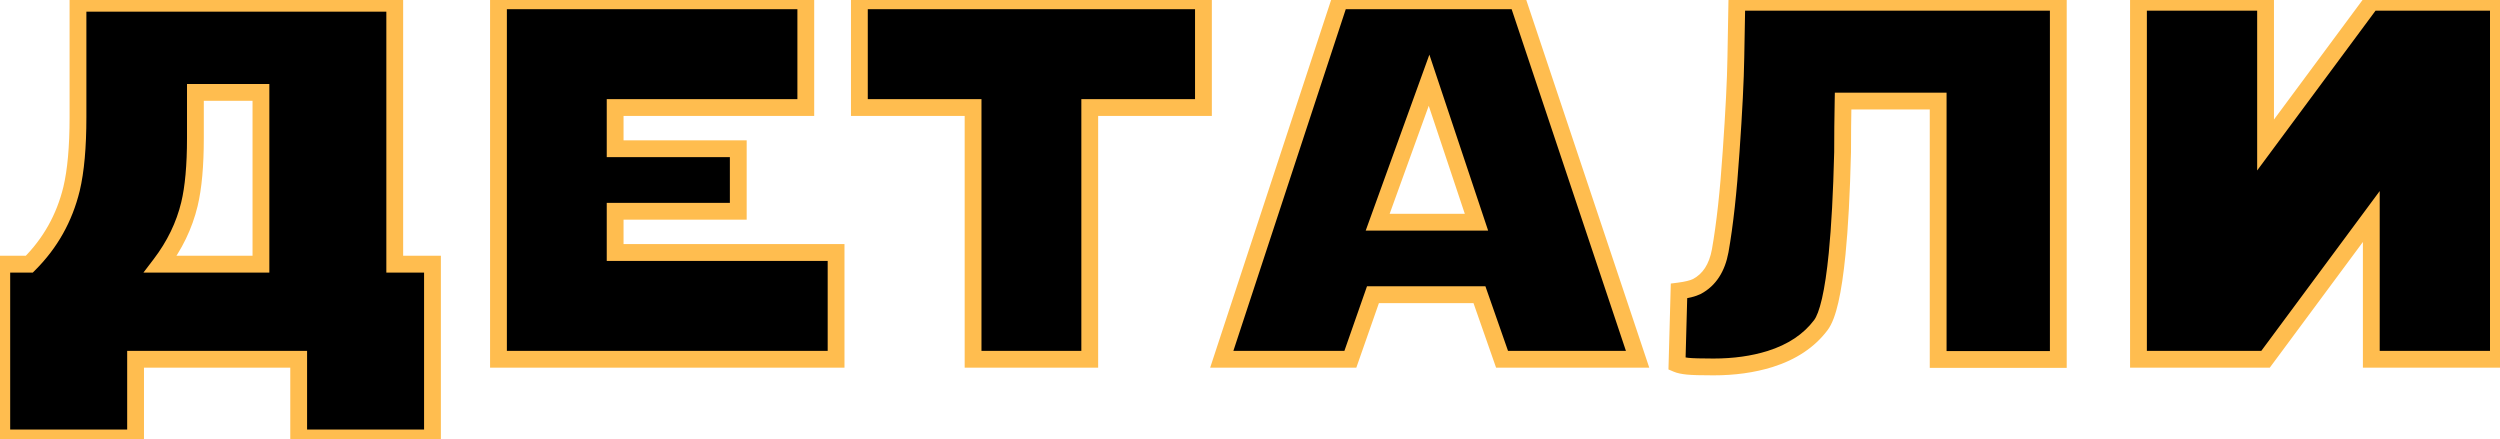 <?xml version="1.0" encoding="UTF-8"?> <svg xmlns="http://www.w3.org/2000/svg" width="1190" height="209" viewBox="0 0 1190 209" fill="none"> <path d="M205.859 208.458H142.169V171H64.535V208.458H0.845V125.743H13.961C23.965 115.739 30.662 103.804 34.049 89.939C36.097 81.353 37.121 69.97 37.121 55.79V1.553H187.898V125.743H205.859V208.458ZM124.208 125.743V43.974H93.013V65.716C93.013 78.793 92.067 89.27 90.177 97.147C87.735 107.31 83.126 116.841 76.352 125.743H124.208ZM237.272 171V0.371H383.559V51.182H292.809V70.797H351.419V100.574H292.809V120.189H397.975V171H237.272ZM572.839 0.371V51.182H518.72V171H463.183V51.182H409.064V0.371H572.839ZM581.564 171L637.692 0.371H722.416L779.489 171H714.972L704.219 140.277H653.526L642.773 171H581.564ZM680.231 38.184L655.771 105.773H702.801L680.231 38.184ZM979.758 1.08V171.118H922.567V48.109H877.31C877.153 56.302 877.074 64.416 877.074 72.451C876.601 91.909 875.735 108.019 874.474 120.78C872.662 139.056 870.063 150.4 866.675 154.812C861.082 162.216 853.047 167.573 842.57 170.882C834.456 173.403 825.475 174.663 815.628 174.663C809.641 174.663 805.506 174.545 803.221 174.309C801.016 174.072 799.361 173.718 798.258 173.245L799.204 138.505C802.906 138.032 805.742 137.323 807.711 136.378C813.62 133.227 817.322 127.555 818.819 119.362C821.025 106.916 822.758 91.16 824.018 72.097C825.357 52.954 826.106 38.065 826.263 27.431C826.421 16.796 826.578 8.012 826.736 1.08H979.758ZM1017.91 1.08H1078.41V69.024L1128.74 1.08H1189.24V171H1128.74V103.056L1078.41 171H1017.91V1.08Z" fill="black"></path> <path d="M205.859 208.458V212.458H209.859V208.458H205.859ZM142.169 208.458H138.169V212.458H142.169V208.458ZM142.169 171H146.169V167H142.169V171ZM64.535 171V167H60.535V171H64.535ZM64.535 208.458V212.458H68.535V208.458H64.535ZM0.845 208.458H-3.155V212.458H0.845V208.458ZM0.845 125.743V121.743H-3.155V125.743H0.845ZM13.961 125.743V129.743H15.618L16.789 128.572L13.961 125.743ZM34.049 89.939L37.934 90.889L37.937 90.878L37.94 90.868L34.049 89.939ZM37.121 1.553V-2.447H33.121V1.553H37.121ZM187.898 1.553H191.898V-2.447H187.898V1.553ZM187.898 125.743H183.898V129.743H187.898V125.743ZM205.859 125.743H209.859V121.743H205.859V125.743ZM124.208 125.743V129.743H128.208V125.743H124.208ZM124.208 43.974H128.208V39.974H124.208V43.974ZM93.013 43.974V39.974H89.013V43.974H93.013ZM90.177 97.147L94.066 98.082L94.066 98.081L90.177 97.147ZM76.352 125.743L73.168 123.321L68.281 129.743H76.352V125.743ZM205.859 204.458H142.169V212.458H205.859V204.458ZM146.169 208.458V171H138.169V208.458H146.169ZM142.169 167H64.535V175H142.169V167ZM60.535 171V208.458H68.535V171H60.535ZM64.535 204.458H0.845V212.458H64.535V204.458ZM4.845 208.458V125.743H-3.155V208.458H4.845ZM0.845 129.743H13.961V121.743H0.845V129.743ZM16.789 128.572C27.317 118.044 34.375 105.458 37.934 90.889L30.163 88.99C26.948 102.15 20.614 113.433 11.133 122.915L16.789 128.572ZM37.94 90.868C40.09 81.851 41.121 70.118 41.121 55.79H33.121C33.121 69.821 32.103 80.855 30.158 89.011L37.94 90.868ZM41.121 55.79V1.553H33.121V55.79H41.121ZM37.121 5.553H187.898V-2.447H37.121V5.553ZM183.898 1.553V125.743H191.898V1.553H183.898ZM187.898 129.743H205.859V121.743H187.898V129.743ZM201.859 125.743V208.458H209.859V125.743H201.859ZM128.208 125.743V43.974H120.208V125.743H128.208ZM124.208 39.974H93.013V47.974H124.208V39.974ZM89.013 43.974V65.716H97.013V43.974H89.013ZM89.013 65.716C89.013 78.645 88.074 88.77 86.287 96.214L94.066 98.081C96.061 89.769 97.013 78.94 97.013 65.716H89.013ZM86.287 96.213C83.984 105.798 79.631 114.829 73.168 123.321L79.535 128.166C86.621 118.854 91.485 108.821 94.066 98.082L86.287 96.213ZM76.352 129.743H124.208V121.743H76.352V129.743ZM237.272 171H233.272V175H237.272V171ZM237.272 0.371V-3.629H233.272V0.371H237.272ZM383.559 0.371H387.559V-3.629H383.559V0.371ZM383.559 51.182V55.182H387.559V51.182H383.559ZM292.809 51.182V47.182H288.809V51.182H292.809ZM292.809 70.797H288.809V74.797H292.809V70.797ZM351.419 70.797H355.419V66.797H351.419V70.797ZM351.419 100.574V104.574H355.419V100.574H351.419ZM292.809 100.574V96.574H288.809V100.574H292.809ZM292.809 120.189H288.809V124.189H292.809V120.189ZM397.975 120.189H401.975V116.189H397.975V120.189ZM397.975 171V175H401.975V171H397.975ZM241.272 171V0.371H233.272V171H241.272ZM237.272 4.371H383.559V-3.629H237.272V4.371ZM379.559 0.371V51.182H387.559V0.371H379.559ZM383.559 47.182H292.809V55.182H383.559V47.182ZM288.809 51.182V70.797H296.809V51.182H288.809ZM292.809 74.797H351.419V66.797H292.809V74.797ZM347.419 70.797V100.574H355.419V70.797H347.419ZM351.419 96.574H292.809V104.574H351.419V96.574ZM288.809 100.574V120.189H296.809V100.574H288.809ZM292.809 124.189H397.975V116.189H292.809V124.189ZM393.975 120.189V171H401.975V120.189H393.975ZM397.975 167H237.272V175H397.975V167ZM572.839 0.371H576.839V-3.629H572.839V0.371ZM572.839 51.182V55.182H576.839V51.182H572.839ZM518.72 51.182V47.182H514.72V51.182H518.72ZM518.72 171V175H522.72V171H518.72ZM463.183 171H459.183V175H463.183V171ZM463.183 51.182H467.183V47.182H463.183V51.182ZM409.064 51.182H405.064V55.182H409.064V51.182ZM409.064 0.371V-3.629H405.064V0.371H409.064ZM568.839 0.371V51.182H576.839V0.371H568.839ZM572.839 47.182H518.72V55.182H572.839V47.182ZM514.72 51.182V171H522.72V51.182H514.72ZM518.72 167H463.183V175H518.72V167ZM467.183 171V51.182H459.183V171H467.183ZM463.183 47.182H409.064V55.182H463.183V47.182ZM413.064 51.182V0.371H405.064V51.182H413.064ZM409.064 4.371H572.839V-3.629H409.064V4.371ZM581.564 171L577.765 169.75L576.038 175H581.564V171ZM637.692 0.371V-3.629H634.797L633.893 -0.879L637.692 0.371ZM722.416 0.371L726.209 -0.898L725.296 -3.629H722.416V0.371ZM779.489 171V175H785.045L783.283 169.731L779.489 171ZM714.972 171L711.196 172.321L712.134 175H714.972V171ZM704.219 140.277L707.994 138.956L707.057 136.277H704.219V140.277ZM653.526 140.277V136.277H650.688L649.751 138.956L653.526 140.277ZM642.773 171V175H645.611L646.549 172.321L642.773 171ZM680.231 38.184L684.025 36.917L680.383 26.009L676.47 36.822L680.231 38.184ZM655.771 105.773L652.01 104.412L650.07 109.773H655.771V105.773ZM702.801 105.773V109.773H708.353L706.595 104.507L702.801 105.773ZM585.364 172.25L641.492 1.621L633.893 -0.879L577.765 169.75L585.364 172.25ZM637.692 4.371H722.416V-3.629H637.692V4.371ZM718.623 1.64L775.696 172.269L783.283 169.731L726.209 -0.898L718.623 1.64ZM779.489 167H714.972V175H779.489V167ZM718.747 169.679L707.994 138.956L700.443 141.599L711.196 172.321L718.747 169.679ZM704.219 136.277H653.526V144.277H704.219V136.277ZM649.751 138.956L638.998 169.679L646.549 172.321L657.302 141.599L649.751 138.956ZM642.773 167H581.564V175H642.773V167ZM676.47 36.822L652.01 104.412L659.533 107.135L683.993 39.545L676.47 36.822ZM655.771 109.773H702.801V101.773H655.771V109.773ZM706.595 104.507L684.025 36.917L676.437 39.45L699.007 107.04L706.595 104.507ZM979.758 1.08H983.758V-2.92H979.758V1.08ZM979.758 171.118V175.118H983.758V171.118H979.758ZM922.567 171.118H918.567V175.118H922.567V171.118ZM922.567 48.109H926.567V44.109H922.567V48.109ZM877.31 48.109V44.109H873.386L873.311 48.032L877.31 48.109ZM877.074 72.451L881.073 72.548L881.074 72.5V72.451H877.074ZM874.474 120.78L878.455 121.175L878.455 121.173L874.474 120.78ZM866.675 154.812L863.503 152.375L863.493 152.388L863.484 152.401L866.675 154.812ZM842.57 170.882L843.757 174.702L843.766 174.699L843.774 174.696L842.57 170.882ZM803.221 174.309L802.795 178.286L802.802 178.287L802.81 178.287L803.221 174.309ZM798.258 173.245L794.26 173.136L794.186 175.852L796.683 176.922L798.258 173.245ZM799.204 138.505L798.697 134.537L795.298 134.971L795.205 138.396L799.204 138.505ZM807.711 136.378L809.442 139.984L809.519 139.947L809.594 139.907L807.711 136.378ZM818.819 119.362L822.754 120.081L822.756 120.071L822.758 120.06L818.819 119.362ZM824.018 72.097L820.028 71.817L820.027 71.825L820.027 71.833L824.018 72.097ZM826.736 1.08V-2.92H822.826L822.737 0.989L826.736 1.08ZM975.758 1.08V171.118H983.758V1.08H975.758ZM979.758 167.118H922.567V175.118H979.758V167.118ZM926.567 171.118V48.109H918.567V171.118H926.567ZM922.567 44.109H877.31V52.109H922.567V44.109ZM873.311 48.032C873.153 56.25 873.074 64.39 873.074 72.451H881.074C881.074 64.442 881.152 56.354 881.309 48.186L873.311 48.032ZM873.075 72.354C872.604 91.758 871.741 107.76 870.494 120.387L878.455 121.173C879.729 108.277 880.599 92.06 881.073 72.548L873.075 72.354ZM870.494 120.386C869.596 129.44 868.514 136.66 867.267 142.102C865.985 147.694 864.636 150.9 863.503 152.375L869.848 157.248C872.102 154.312 873.746 149.64 875.065 143.889C876.417 137.987 877.54 130.397 878.455 121.175L870.494 120.386ZM863.484 152.401C858.478 159.028 851.2 163.962 841.365 167.068L843.774 174.696C854.894 171.185 863.687 165.405 869.867 157.222L863.484 152.401ZM841.383 167.062C833.709 169.446 825.136 170.663 815.628 170.663V178.663C825.815 178.663 835.203 177.359 843.757 174.702L841.383 167.062ZM815.628 170.663C809.629 170.663 805.686 170.542 803.633 170.33L802.81 178.287C805.326 178.548 809.654 178.663 815.628 178.663V170.663ZM803.647 170.331C801.562 170.108 800.382 169.803 799.834 169.569L796.683 176.922C798.34 177.632 800.469 178.037 802.795 178.286L803.647 170.331ZM802.257 173.354L803.202 138.614L795.205 138.396L794.26 173.136L802.257 173.354ZM799.71 142.473C803.581 141.978 806.908 141.201 809.442 139.984L805.981 132.772C804.576 133.446 802.231 134.086 798.697 134.537L799.71 142.473ZM809.594 139.907C816.838 136.044 821.096 129.153 822.754 120.081L814.884 118.643C813.548 125.957 810.401 130.41 805.829 132.849L809.594 139.907ZM822.758 120.06C824.998 107.417 826.744 91.504 828.009 72.361L820.027 71.833C818.772 90.817 817.051 106.414 814.88 118.664L822.758 120.06ZM828.008 72.376C829.349 53.208 830.104 38.234 830.263 27.49L822.264 27.371C822.108 37.897 821.365 52.7 820.028 71.817L828.008 72.376ZM830.263 27.49C830.42 16.861 830.578 8.089 830.735 1.171L822.737 0.989C822.579 7.936 822.421 16.731 822.264 27.371L830.263 27.49ZM826.736 5.08H979.758V-2.92H826.736V5.08ZM1017.91 1.08V-2.92H1013.91V1.08H1017.91ZM1078.41 1.08H1082.41V-2.92H1078.41V1.08ZM1078.41 69.024H1074.41V81.143L1081.62 71.406L1078.41 69.024ZM1128.74 1.08V-2.92H1126.73L1125.53 -1.301L1128.74 1.08ZM1189.24 1.08H1193.24V-2.92H1189.24V1.08ZM1189.24 171V175H1193.24V171H1189.24ZM1128.74 171H1124.74V175H1128.74V171ZM1128.74 103.056H1132.74V90.937L1125.53 100.674L1128.74 103.056ZM1078.41 171V175H1080.42L1081.62 173.381L1078.41 171ZM1017.91 171H1013.91V175H1017.91V171ZM1017.91 5.08H1078.41V-2.92H1017.91V5.08ZM1074.41 1.08V69.024H1082.41V1.08H1074.41ZM1081.62 71.406L1131.96 3.461L1125.53 -1.301L1075.19 66.643L1081.62 71.406ZM1128.74 5.08H1189.24V-2.92H1128.74V5.08ZM1185.24 1.08V171H1193.24V1.08H1185.24ZM1189.24 167H1128.74V175H1189.24V167ZM1132.74 171V103.056H1124.74V171H1132.74ZM1125.53 100.674L1075.19 168.619L1081.62 173.381L1131.96 105.437L1125.53 100.674ZM1078.41 167H1017.91V175H1078.41V167ZM1021.91 171V1.08H1013.91V171H1021.91Z" fill="#FFBD4F"></path> </svg> 